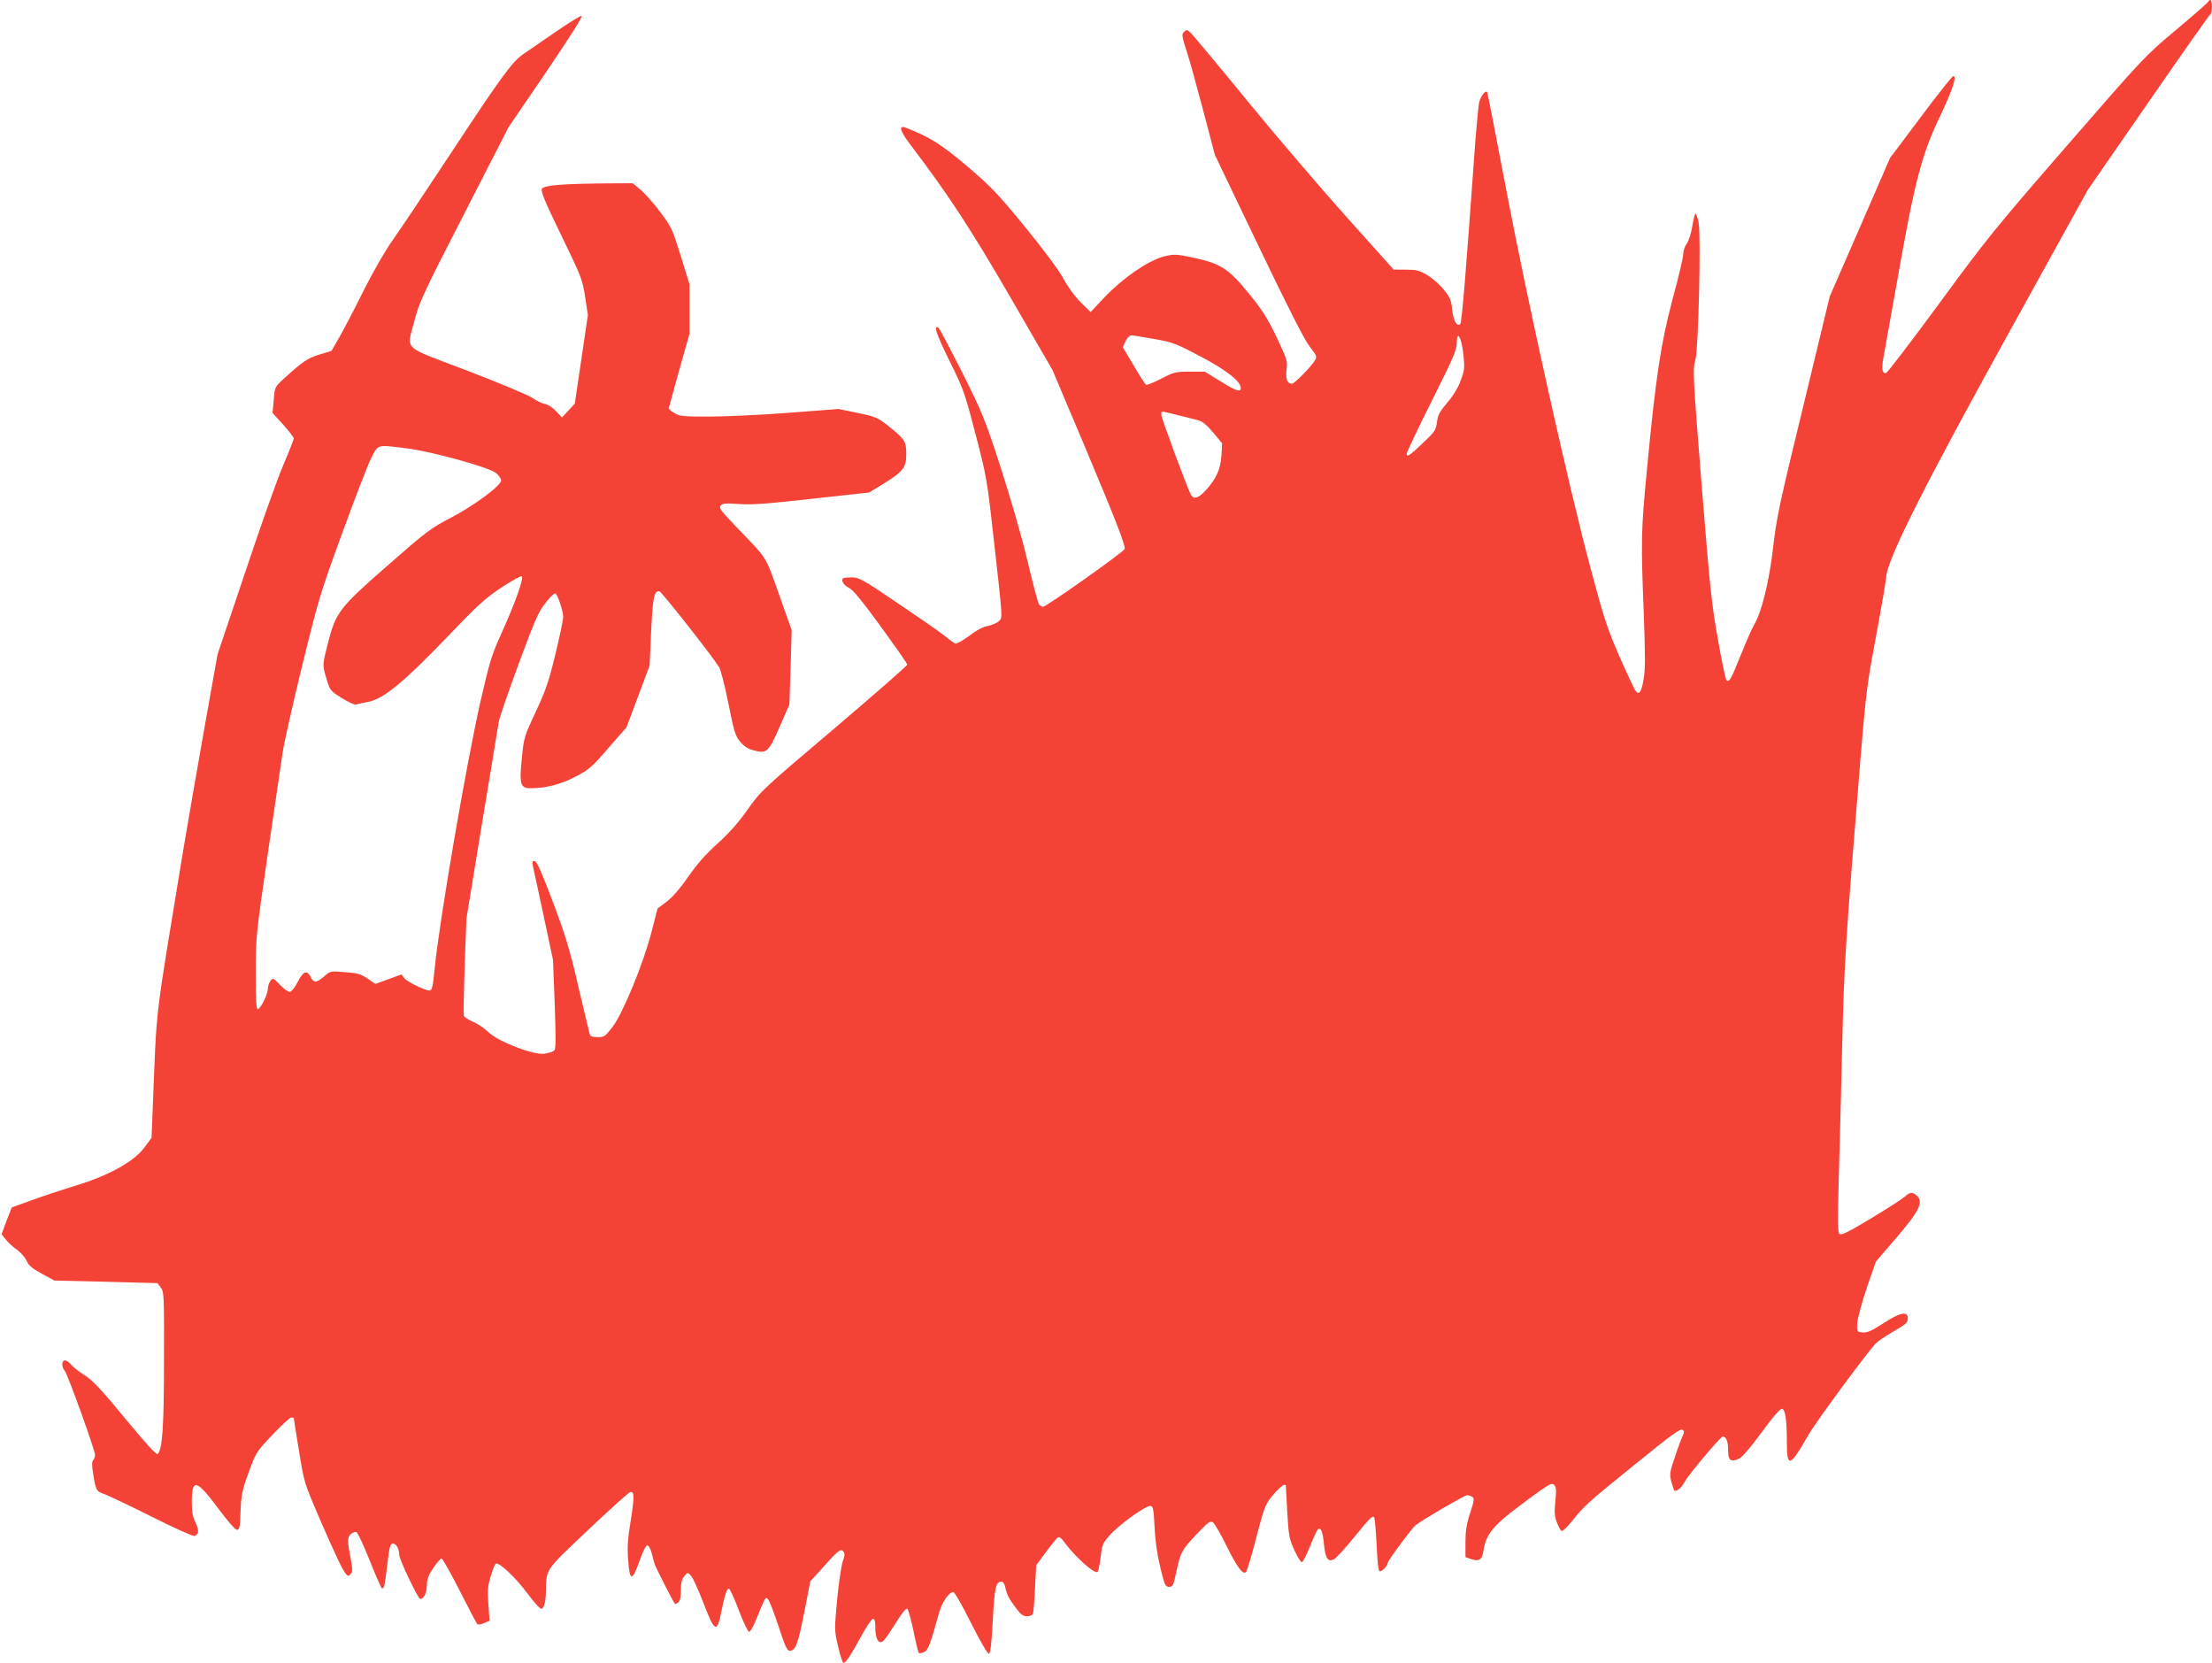<?xml version="1.0" standalone="no"?>
<!DOCTYPE svg PUBLIC "-//W3C//DTD SVG 20010904//EN"
 "http://www.w3.org/TR/2001/REC-SVG-20010904/DTD/svg10.dtd">
<svg version="1.0" xmlns="http://www.w3.org/2000/svg"
 width="1280pt" height="962pt" viewBox="0 0 1280 962"
 preserveAspectRatio="xMidYMid meet">
<g transform="translate(0,962) scale(0.1,-0.1)"
fill="#f44336" stroke="none">
<path d="M12778 9610 c-1 -5 -85 -78 -185 -162 -181 -152 -185 -156 -630 -668
-419 -482 -466 -540 -741 -915 -162 -220 -300 -401 -308 -403 -22 -5 -27 23
-16 85 6 32 45 251 87 486 95 539 136 694 240 912 72 150 100 235 78 235 -6 0
-91 -107 -188 -237 l-178 -237 -174 -400 -175 -401 -152 -630 c-139 -570 -156
-648 -176 -825 -23 -198 -66 -371 -110 -445 -10 -16 -44 -93 -75 -170 -60
-149 -69 -165 -85 -149 -5 5 -27 110 -49 234 -36 198 -46 300 -91 853 -54 674
-56 714 -39 767 17 58 33 724 18 793 -6 32 -15 54 -19 50 -4 -4 -12 -38 -18
-75 -6 -38 -20 -81 -31 -97 -12 -16 -21 -44 -21 -62 0 -18 -27 -134 -61 -258
-69 -259 -98 -453 -149 -990 -34 -354 -35 -405 -18 -833 9 -245 9 -320 -1
-377 -13 -75 -25 -92 -45 -70 -7 8 -49 97 -94 199 -71 164 -90 221 -166 505
-130 485 -369 1560 -491 2202 -58 306 -107 559 -110 561 -10 10 -35 -22 -45
-57 -5 -20 -19 -166 -30 -326 -48 -672 -71 -950 -80 -959 -19 -19 -40 18 -47
83 -5 55 -12 71 -48 115 -22 28 -65 66 -95 84 -47 28 -63 32 -125 32 l-70 0
-276 308 c-152 170 -413 475 -579 678 -166 203 -311 377 -323 387 -18 16 -22
16 -36 2 -14 -13 -12 -25 16 -112 18 -54 61 -211 97 -348 l66 -251 251 -524
c171 -356 266 -544 297 -584 42 -54 44 -60 31 -81 -23 -38 -119 -135 -133
-135 -27 0 -38 28 -31 82 6 50 3 59 -58 188 -52 108 -83 157 -157 248 -119
147 -165 176 -318 210 -110 23 -116 23 -178 8 -89 -23 -235 -123 -341 -234
l-82 -87 -56 55 c-34 33 -75 89 -102 139 -29 53 -113 165 -223 300 -158 193
-194 230 -333 349 -151 128 -215 168 -355 223 -44 17 -35 -18 26 -98 219 -288
348 -485 580 -885 l242 -418 180 -426 c182 -432 243 -587 238 -610 -4 -16
-453 -334 -472 -334 -7 0 -18 6 -23 13 -6 6 -36 120 -67 251 -34 143 -97 361
-155 540 -92 284 -105 315 -224 553 -70 138 -131 254 -136 257 -32 20 -13 -37
62 -189 82 -165 89 -184 152 -427 66 -253 66 -253 111 -657 45 -402 46 -404
26 -423 -11 -11 -40 -24 -65 -29 -30 -5 -67 -25 -111 -59 -38 -28 -73 -47 -79
-43 -7 3 -39 27 -72 53 -33 26 -155 110 -271 188 -193 131 -214 142 -256 142
-24 0 -47 -3 -50 -6 -13 -12 6 -42 35 -55 22 -10 75 -74 184 -224 84 -115 153
-214 153 -220 0 -6 -191 -173 -424 -371 -418 -354 -424 -360 -501 -469 -54
-76 -107 -136 -173 -195 -66 -59 -117 -117 -168 -190 -46 -67 -92 -120 -126
-146 l-53 -40 -34 -132 c-47 -184 -166 -473 -226 -552 -42 -55 -49 -60 -85
-60 -21 0 -41 4 -44 8 -3 5 -32 126 -66 270 -51 222 -74 300 -149 500 -65 172
-94 238 -106 240 -14 3 -16 -1 -12 -25 4 -15 31 -145 62 -287 l55 -259 10
-256 c7 -201 7 -259 -3 -268 -7 -7 -33 -15 -57 -19 -65 -8 -267 70 -325 126
-22 21 -61 48 -88 59 -26 11 -50 27 -53 34 -2 7 0 137 5 288 l10 274 90 550
c50 303 94 567 97 589 3 21 55 171 114 332 93 252 115 303 155 354 26 34 52
59 58 57 13 -4 45 -99 46 -135 1 -13 -19 -108 -44 -212 -39 -161 -55 -209
-114 -336 -68 -145 -70 -152 -81 -269 -16 -153 -9 -175 51 -175 88 0 174 22
259 67 78 40 95 55 190 165 l105 120 67 178 67 179 9 201 c10 197 16 230 47
230 11 0 302 -369 346 -439 9 -14 34 -109 54 -211 33 -166 41 -189 69 -222 22
-26 45 -41 78 -49 75 -20 85 -11 150 137 l56 129 7 215 6 215 -74 209 c-83
231 -60 194 -256 398 -80 84 -92 100 -81 113 11 13 29 15 109 9 76 -5 164 2
424 31 l327 36 93 57 c106 67 123 90 121 175 -1 66 -10 78 -109 157 -56 44
-69 50 -171 71 l-112 23 -288 -22 c-159 -12 -365 -22 -459 -22 -152 0 -174 2
-202 20 -18 11 -33 23 -33 27 0 3 27 102 60 220 l60 213 0 142 0 143 -51 165
c-49 158 -55 169 -120 255 -37 50 -88 107 -113 128 l-45 37 -158 -1 c-249 -2
-354 -11 -367 -31 -8 -13 14 -68 112 -270 118 -242 123 -257 138 -357 l16
-103 -38 -257 -38 -256 -37 -40 -37 -40 -34 36 c-19 21 -47 39 -65 42 -18 4
-50 19 -72 35 -21 15 -190 86 -375 157 -389 148 -353 114 -307 292 26 102 49
153 286 614 l257 502 219 321 c132 195 213 322 205 324 -7 2 -73 -39 -147 -90
-75 -51 -158 -108 -185 -127 -70 -47 -126 -124 -424 -576 -145 -220 -297 -447
-337 -503 -44 -62 -113 -182 -170 -295 -52 -106 -116 -227 -140 -269 l-45 -78
-69 -21 c-70 -21 -97 -40 -207 -140 -52 -48 -52 -48 -58 -123 l-7 -75 62 -68
c33 -37 61 -73 61 -79 0 -6 -27 -76 -61 -155 -34 -79 -133 -358 -220 -619
l-160 -475 -75 -420 c-41 -231 -97 -553 -124 -715 -170 -1034 -151 -873 -176
-1488 l-7 -174 -42 -57 c-59 -80 -208 -163 -395 -219 -74 -23 -188 -60 -253
-84 l-119 -43 -30 -77 -29 -78 23 -29 c13 -17 42 -44 65 -60 24 -17 49 -46 57
-65 11 -26 31 -43 87 -74 l74 -40 298 -7 298 -8 19 -25 c19 -24 20 -41 19
-416 0 -385 -9 -520 -36 -547 -8 -8 -66 57 -187 203 -140 170 -188 221 -236
252 -33 21 -69 49 -79 62 -10 13 -26 24 -35 24 -20 0 -21 -38 -2 -59 17 -19
176 -460 176 -488 0 -11 -5 -24 -11 -30 -8 -8 -8 -29 0 -80 17 -99 17 -99 69
-118 26 -10 150 -69 276 -132 125 -63 235 -112 242 -109 25 10 27 34 5 79 -16
32 -21 62 -21 118 0 138 26 132 152 -36 55 -74 99 -125 109 -125 15 0 18 15
21 108 4 96 9 119 47 225 43 116 44 118 138 217 52 55 101 100 109 100 8 0 14
-2 14 -4 0 -3 13 -87 30 -188 29 -182 30 -184 115 -383 93 -215 139 -312 159
-333 10 -11 15 -10 26 3 10 12 10 28 2 73 -23 119 -23 138 -2 157 10 9 25 15
32 12 8 -2 42 -77 78 -166 35 -88 67 -161 71 -161 12 0 17 26 29 130 14 116
17 130 35 130 18 0 35 -31 35 -64 0 -27 109 -256 122 -256 20 0 38 36 38 78 1
37 8 58 38 102 20 30 42 55 47 54 6 0 53 -84 105 -186 52 -103 98 -190 102
-194 4 -4 22 -1 39 6 l32 14 -7 96 c-6 81 -3 106 14 163 11 36 24 69 29 71 18
11 116 -81 183 -172 38 -51 74 -92 81 -89 15 5 25 41 26 98 3 136 -10 117 243
357 126 119 236 218 244 220 25 6 26 -24 4 -163 -18 -108 -21 -156 -15 -231 9
-127 23 -125 70 8 16 45 33 78 41 78 7 0 18 -19 24 -42 6 -24 14 -52 17 -63 4
-17 109 -223 119 -234 2 -2 10 2 19 9 10 8 15 31 15 70 0 42 5 64 19 81 20 24
20 24 39 4 11 -11 43 -82 72 -157 66 -172 79 -178 104 -52 20 99 32 134 44
134 5 0 31 -56 57 -125 26 -69 53 -125 60 -125 6 0 22 26 35 58 61 148 60 146
74 131 8 -8 35 -78 61 -157 36 -111 50 -142 64 -142 34 0 48 36 84 218 l36
184 60 66 c98 111 116 125 130 108 11 -13 10 -24 -3 -61 -8 -25 -23 -125 -32
-221 -16 -174 -16 -176 6 -270 12 -52 26 -94 30 -94 14 0 39 37 98 145 33 61
66 110 73 110 10 0 14 -14 14 -45 0 -56 12 -90 30 -90 16 0 28 16 97 124 31
50 53 75 59 69 5 -5 21 -63 35 -128 13 -65 27 -122 30 -126 2 -5 16 -3 30 3
25 11 34 35 89 231 17 60 57 117 81 117 8 0 51 -75 104 -181 55 -109 96 -179
103 -176 8 2 15 61 22 194 10 191 17 223 51 223 8 0 16 -12 20 -28 9 -44 21
-69 61 -122 29 -39 43 -50 65 -50 15 0 30 5 34 12 4 6 10 73 13 147 l7 136 57
77 c31 42 62 80 69 84 7 5 20 -4 32 -21 63 -88 181 -194 197 -178 5 5 13 44
18 86 8 72 12 80 55 128 56 62 209 172 234 167 15 -3 18 -20 23 -123 4 -80 15
-157 33 -232 25 -104 30 -113 51 -113 21 0 25 8 40 78 26 122 31 132 115 222
67 71 83 83 97 75 10 -6 45 -66 78 -133 63 -128 97 -174 115 -156 6 6 33 95
59 197 51 194 53 199 113 266 36 38 57 51 59 34 0 -5 4 -73 8 -153 8 -134 11
-151 41 -218 18 -40 38 -71 44 -69 6 2 25 39 43 83 17 43 37 87 43 98 19 30
34 3 41 -75 8 -87 25 -111 63 -86 13 9 64 65 112 124 95 116 105 126 116 115
3 -4 10 -76 14 -159 5 -109 10 -153 19 -153 14 0 45 32 45 48 0 12 139 201
161 218 37 30 284 174 298 174 9 0 23 -4 31 -10 12 -8 11 -21 -13 -93 -21 -64
-27 -103 -27 -169 l0 -86 35 -12 c46 -15 62 -3 70 54 12 80 52 134 160 218 55
43 131 99 168 125 58 40 69 45 81 32 11 -11 13 -31 6 -94 -6 -66 -5 -87 10
-124 9 -25 22 -47 27 -48 6 -2 33 24 61 59 70 88 95 110 376 337 195 158 251
199 262 190 11 -9 11 -15 0 -38 -7 -14 -28 -70 -45 -123 -34 -102 -34 -96 -5
-186 6 -20 43 7 64 48 20 38 207 260 219 260 19 0 31 -29 31 -77 0 -61 13 -73
60 -53 20 8 63 58 132 151 60 83 108 139 118 139 21 0 30 -60 30 -202 0 -142
20 -133 125 51 40 71 324 457 388 528 11 12 58 44 103 70 73 42 84 52 84 76 0
44 -43 36 -143 -29 -68 -44 -93 -55 -119 -52 -33 3 -33 3 -31 53 2 28 26 117
55 204 l53 153 108 125 c143 166 170 219 129 256 -25 23 -41 21 -71 -7 -15
-13 -102 -69 -195 -125 -137 -82 -172 -99 -182 -89 -10 10 -10 78 -4 313 5
165 14 512 20 770 11 478 19 601 105 1655 33 394 39 446 91 719 30 162 57 317
59 345 6 101 220 526 714 1419 l452 818 351 507 c193 279 355 509 359 510 12
5 11 82 0 82 -5 0 -11 -4 -13 -10z m-6100 -1951 c110 -19 126 -26 269 -101
151 -80 233 -144 233 -183 0 -26 -27 -17 -119 40 l-89 55 -87 0 c-82 0 -91 -2
-166 -41 -43 -22 -82 -38 -87 -35 -6 3 -38 53 -72 112 l-63 105 16 35 c9 19
24 34 32 34 9 0 69 -9 133 -21z m1790 -89 c8 -78 7 -90 -15 -150 -15 -42 -43
-88 -78 -129 -44 -52 -55 -72 -60 -114 -7 -46 -13 -56 -77 -116 -82 -78 -98
-88 -98 -66 0 8 65 146 145 305 125 250 145 296 145 337 0 79 27 32 38 -67z
m-1655 -351 c45 -11 99 -24 119 -30 27 -7 50 -26 88 -71 l52 -63 -4 -71 c-5
-80 -33 -140 -96 -206 -40 -42 -66 -48 -81 -19 -22 40 -171 444 -171 462 0 23
-6 23 93 -2z m-4458 -193 c145 -18 477 -110 516 -143 16 -14 29 -33 29 -42 0
-30 -155 -145 -289 -215 -119 -62 -143 -80 -371 -280 -280 -245 -297 -268
-344 -453 -31 -122 -31 -119 -6 -202 19 -64 21 -67 87 -109 37 -23 74 -40 83
-38 8 3 41 10 72 16 88 17 207 116 453 372 179 187 220 225 315 288 60 40 113
69 119 66 14 -9 -35 -146 -115 -325 -60 -131 -70 -166 -125 -405 -83 -369
-236 -1259 -264 -1541 -10 -104 -15 -125 -30 -125 -27 0 -130 51 -146 72 l-16
21 -76 -28 -75 -27 -45 31 c-39 26 -58 32 -131 37 -85 7 -85 7 -121 -25 -44
-38 -60 -39 -77 -3 -21 42 -44 34 -75 -28 -15 -30 -35 -56 -45 -58 -9 -2 -34
16 -57 40 -40 41 -42 42 -56 24 -8 -11 -15 -32 -15 -46 0 -31 -40 -112 -57
-118 -10 -3 -13 43 -13 208 0 211 1 217 70 694 39 264 78 528 86 586 9 58 60
285 114 505 94 382 105 418 230 760 72 198 147 393 167 433 43 84 31 80 208
58z"/>
</g>
</svg>

